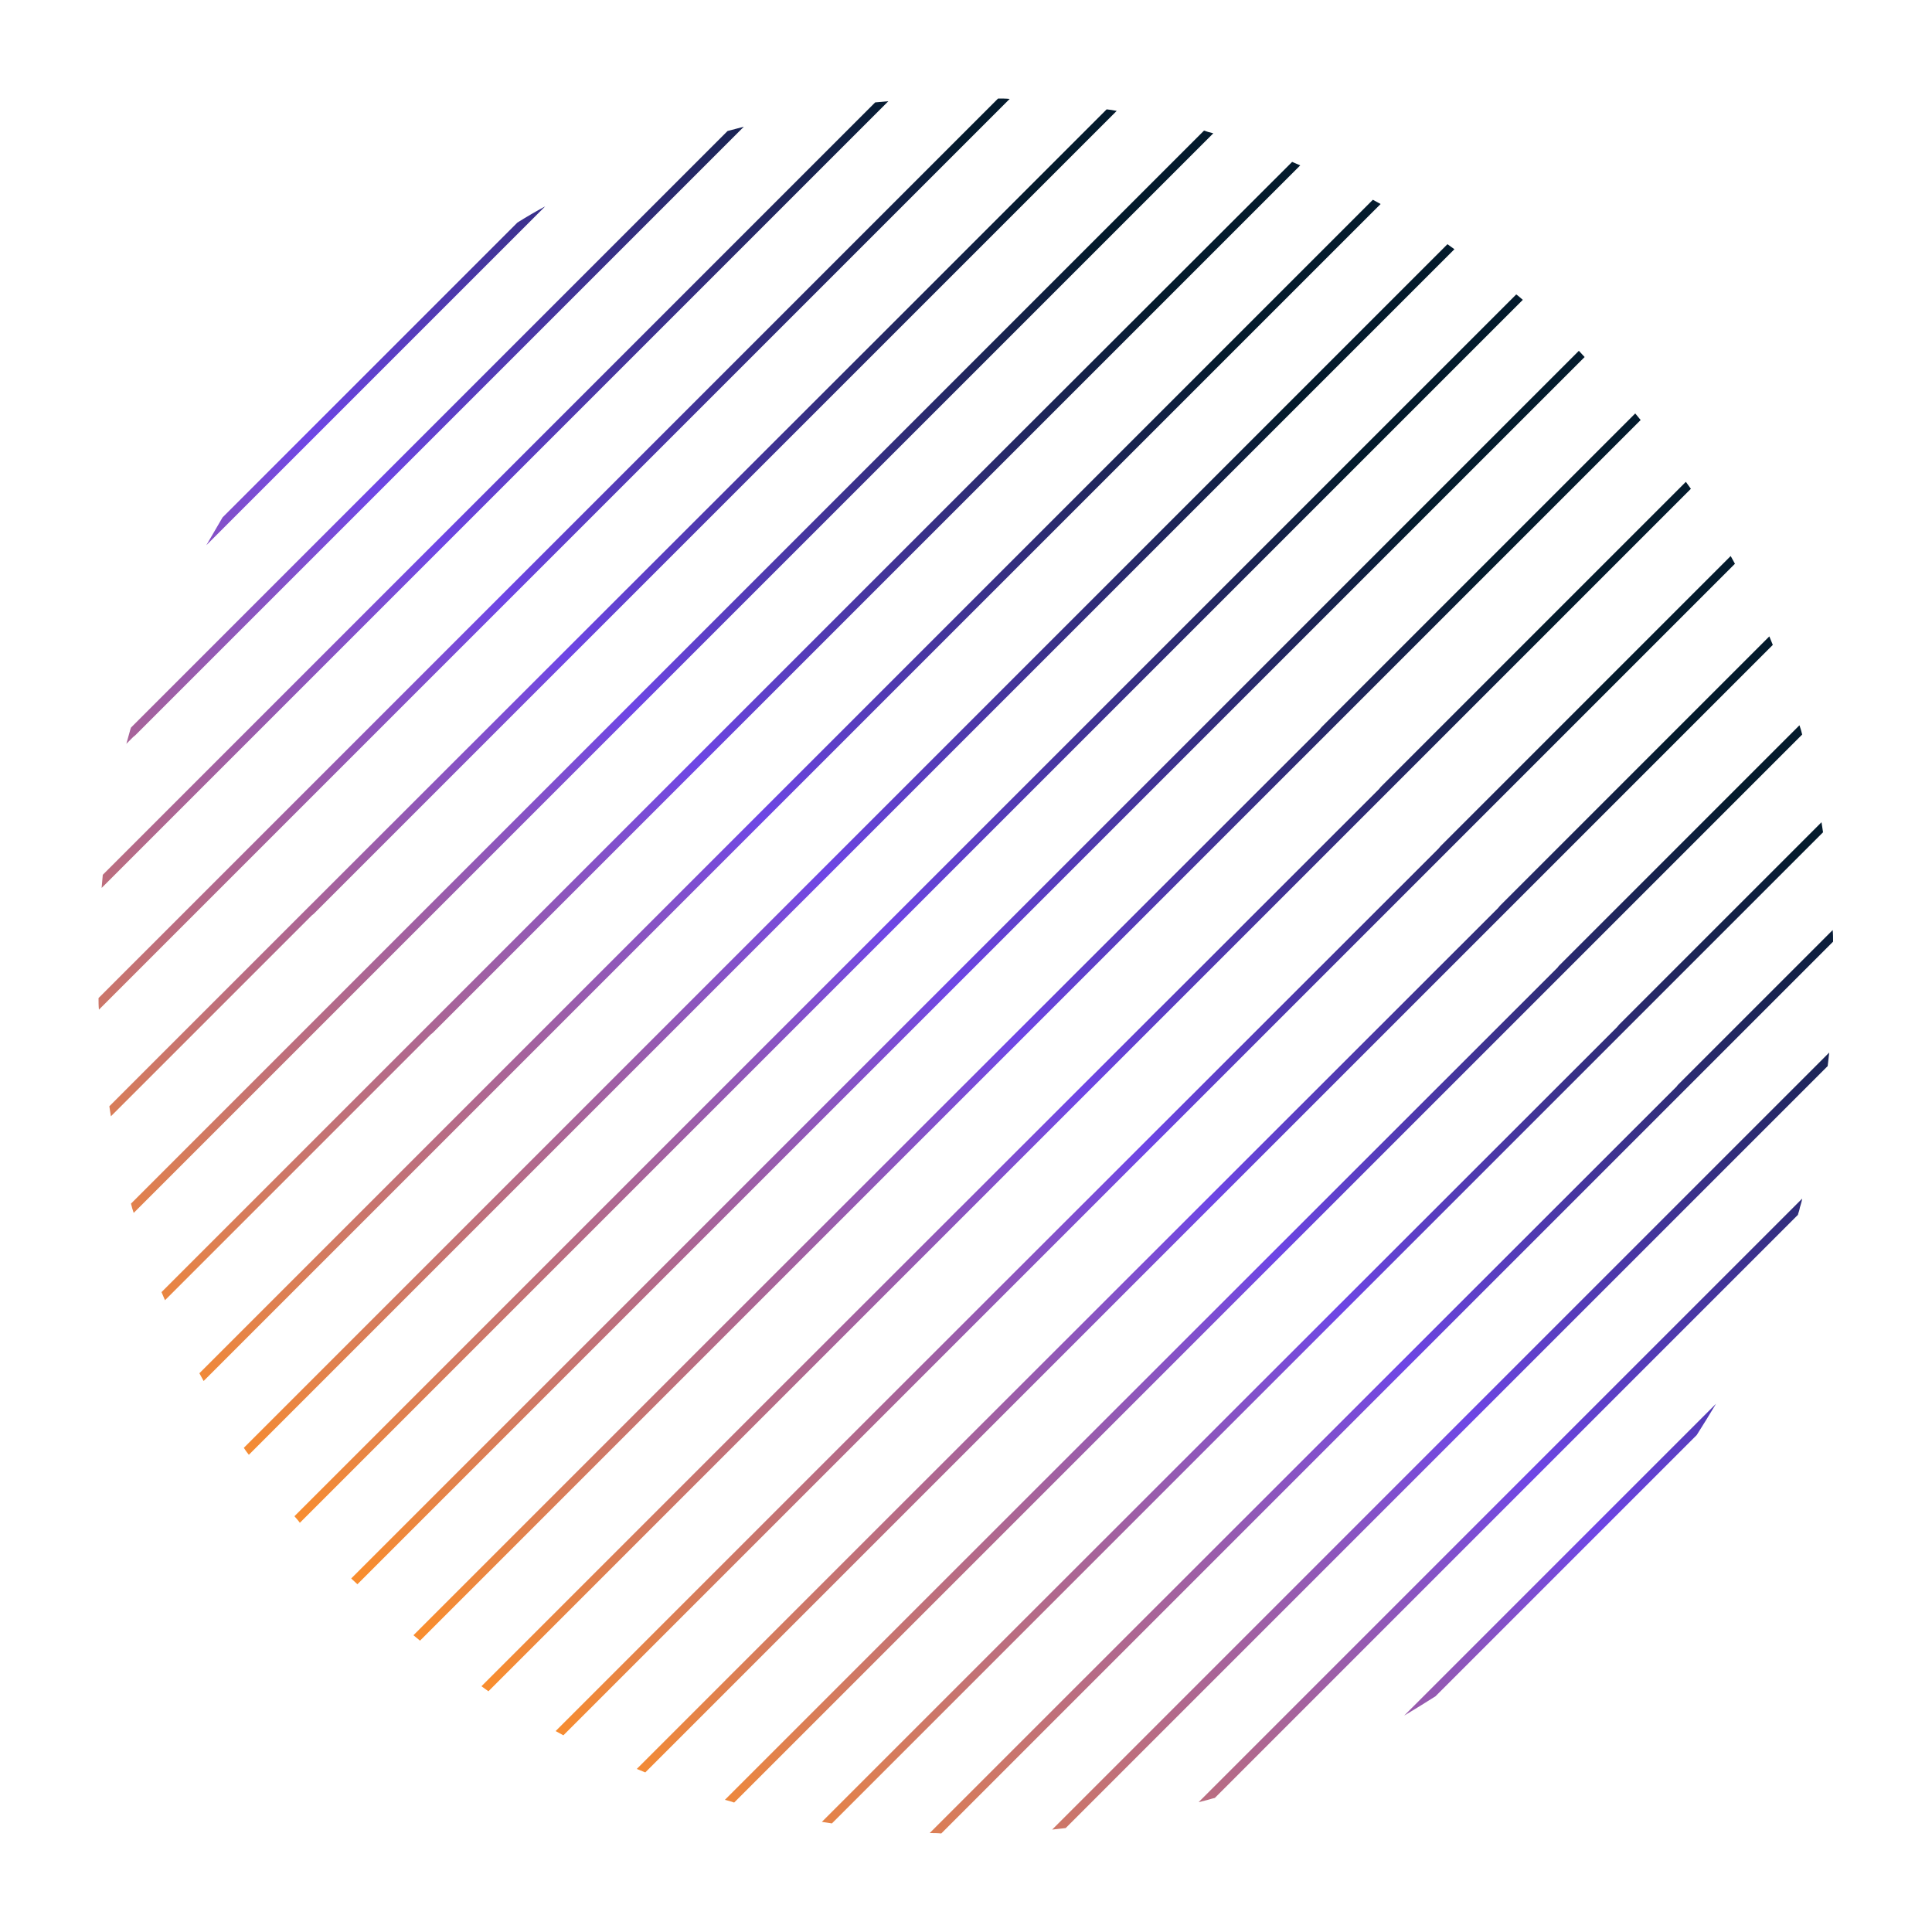 <?xml version="1.0" encoding="utf-8"?>
<!-- Generator: Adobe Illustrator 28.0.0, SVG Export Plug-In . SVG Version: 6.00 Build 0)  -->
<svg version="1.1" id="Layer_1" xmlns="http://www.w3.org/2000/svg" xmlns:xlink="http://www.w3.org/1999/xlink" x="0px" y="0px"
	 viewBox="0 0 500 500" style="enable-background:new 0 0 500 500;" xml:space="preserve">
<style type="text/css">
	.st0{fill:url(#SVGID_1_);}
	.st1{fill:url(#SVGID_00000079468856469349551170000013086174541014060684_);}
	.st2{fill:url(#SVGID_00000108306681535598727830000004259866571061555115_);}
	.st3{fill:url(#SVGID_00000162348209209780431210000003556359191012304816_);}
	.st4{fill:url(#SVGID_00000102535908443095661820000007837605892180827068_);}
	.st5{fill:url(#SVGID_00000093158376826081727440000006374378614276821895_);}
	.st6{fill:url(#SVGID_00000095332373571445450720000005123863930114501305_);}
	.st7{fill:url(#SVGID_00000126306279526031535580000002692633616769328061_);}
	.st8{fill:url(#SVGID_00000073702272414235361660000008528993781351971464_);}
	.st9{fill:url(#SVGID_00000003097976535560526050000017324726610198900393_);}
	.st10{fill:url(#SVGID_00000183948367858200230070000009442833779457627325_);}
	.st11{fill:url(#SVGID_00000056421924255600151710000017993091783792661417_);}
	.st12{fill:url(#SVGID_00000157299785833431976630000000591061588415909279_);}
	.st13{fill:url(#SVGID_00000013880072457137923200000002802049363433852037_);}
	.st14{fill:url(#SVGID_00000092452955407608230030000005231029110906143374_);}
	.st15{fill:url(#SVGID_00000131339917179217358240000017894730621184362900_);}
	.st16{fill:url(#SVGID_00000085956954304168559240000017383751689812806790_);}
	.st17{fill:url(#SVGID_00000041268675141092984450000002615312541530158524_);}
	.st18{fill:url(#SVGID_00000170238680300564255070000009903370424931155899_);}
	.st19{fill:url(#SVGID_00000093895560685715493000000002094637201687589531_);}
	.st20{fill:url(#SVGID_00000061462449275697190600000005092485970500176515_);}
</style>
<g>
	<linearGradient id="SVGID_1_" gradientUnits="userSpaceOnUse" x1="107.139" y1="419.206" x2="454.513" y2="10.318">
		<stop  offset="0" style="stop-color:#F88D2F"/>
		<stop  offset="0.403" style="stop-color:#6E46E5"/>
		<stop  offset="0.715" style="stop-color:#041B2D"/>
	</linearGradient>
	<path class="st0" d="M408.6,90.8l-82,82l-0.5,0.5l-0.5,0.5L172.6,326.8l-0.5,0.5l-0.5,0.5l-80.7,80.7c0.1,0.1,0.2,0.2,0.3,0.3
		c0.4,0.4,0.9,0.8,1.3,1.2l80.7-80.7l0.5-0.5l0.5-0.5l152.9-152.9l0.5-0.5l0.5-0.5l82-82c-0.4-0.4-0.8-0.9-1.2-1.3
		C408.8,91,408.7,90.9,408.6,90.8z"/>
	
		<linearGradient id="SVGID_00000177455462658085264650000004621835687815723161_" gradientUnits="userSpaceOnUse" x1="123.675" y1="433.254" x2="471.05" y2="24.364">
		<stop  offset="0" style="stop-color:#F88D2F"/>
		<stop  offset="0.403" style="stop-color:#6E46E5"/>
		<stop  offset="0.715" style="stop-color:#041B2D"/>
	</linearGradient>
	<path style="fill:url(#SVGID_00000177455462658085264650000004621835687815723161_);" d="M341.5,188.8l-0.5,0.5L188,342.2l-0.5,0.5
		l-0.5,0.5l-80,80c0.6,0.5,1.1,0.9,1.7,1.4l79.9-79.9l0.5-0.5l0.5-0.5l152.9-152.9l0.5-0.5l0.5-0.5l81.1-81.1
		c-0.5-0.6-0.9-1.1-1.4-1.7L342,188.2L341.5,188.8z"/>
	
		<linearGradient id="SVGID_00000059308622883000505520000014182403147358741141_" gradientUnits="userSpaceOnUse" x1="255.905" y1="545.591" x2="603.279" y2="136.702">
		<stop  offset="0" style="stop-color:#F88D2F"/>
		<stop  offset="0.403" style="stop-color:#6E46E5"/>
		<stop  offset="0.715" style="stop-color:#041B2D"/>
	</linearGradient>
	<path style="fill:url(#SVGID_00000059308622883000505520000014182403147358741141_);" d="M464.7,311.9l-0.5,0.5L311.2,465.4
		l-0.5,0.5l-0.5,0.5c0.3-0.1,0.6-0.1,0.8-0.2c0.3-0.1,0.6-0.1,0.8-0.2c0.9-0.2,1.7-0.5,2.6-0.7l150.9-150.9c0.1-0.5,0.3-0.9,0.4-1.4
		c0.1-0.3,0.1-0.6,0.2-0.8c0.2-0.7,0.4-1.3,0.5-2l-1.3,1.3L464.7,311.9z"/>
	
		<linearGradient id="SVGID_00000166661656272560345240000017696674159648694944_" gradientUnits="userSpaceOnUse" x1="222.875" y1="517.53" x2="570.25" y2="108.64">
		<stop  offset="0" style="stop-color:#F88D2F"/>
		<stop  offset="0.403" style="stop-color:#6E46E5"/>
		<stop  offset="0.715" style="stop-color:#041B2D"/>
	</linearGradient>
	<path style="fill:url(#SVGID_00000166661656272560345240000017696674159648694944_);" d="M433.9,281.2l-0.5,0.5L280.4,434.6
		l-0.5,0.5l-0.5,0.5l-38.8,38.8c1,0,2,0,3,0.1l37.3-37.3l0.5-0.5l0.5-0.5l152.9-152.9l0.5-0.5l0.5-0.5l38.6-38.6c0-1,0-2-0.1-3
		l-40.1,40.1L433.9,281.2z"/>
	
		<linearGradient id="SVGID_00000144299468937998522920000009471180149601694596_" gradientUnits="userSpaceOnUse" x1="189.814" y1="489.443" x2="537.188" y2="80.555">
		<stop  offset="0" style="stop-color:#F88D2F"/>
		<stop  offset="0.403" style="stop-color:#6E46E5"/>
		<stop  offset="0.715" style="stop-color:#041B2D"/>
	</linearGradient>
	<path style="fill:url(#SVGID_00000144299468937998522920000009471180149601694596_);" d="M403.1,250.4l-0.5,0.5L249.6,403.8
		l-0.5,0.5l-0.5,0.5l-61,61c0.8,0.2,1.6,0.4,2.4,0.7l60.1-60.1l0.5-0.5l0.5-0.5l152.9-152.9l0.5-0.5l0.5-0.5l61.4-61.4
		c-0.2-0.8-0.4-1.6-0.7-2.4l-62.3,62.3L403.1,250.4z"/>
	
		<linearGradient id="SVGID_00000144327798526682698740000005121342608411348663_" gradientUnits="userSpaceOnUse" x1="156.748" y1="461.351" x2="504.123" y2="52.461">
		<stop  offset="0" style="stop-color:#F88D2F"/>
		<stop  offset="0.403" style="stop-color:#6E46E5"/>
		<stop  offset="0.715" style="stop-color:#041B2D"/>
	</linearGradient>
	<path style="fill:url(#SVGID_00000144327798526682698740000005121342608411348663_);" d="M372.3,219.6l-0.5,0.5L218.8,373l-0.5,0.5
		l-0.5,0.5l-74,74c0.7,0.4,1.3,0.7,2,1.1l73.5-73.5l0.5-0.5l0.5-0.5l152.9-152.9l0.5-0.5l0.5-0.5l74.8-74.8c-0.4-0.7-0.7-1.3-1.1-2
		L372.8,219L372.3,219.6z"/>
	
		<linearGradient id="SVGID_00000144324784229805838640000010181130982462225045_" gradientUnits="userSpaceOnUse" x1="239.394" y1="531.564" x2="586.768" y2="122.675">
		<stop  offset="0" style="stop-color:#F88D2F"/>
		<stop  offset="0.403" style="stop-color:#6E46E5"/>
		<stop  offset="0.715" style="stop-color:#041B2D"/>
	</linearGradient>
	<path style="fill:url(#SVGID_00000144324784229805838640000010181130982462225045_);" d="M449.3,296.5l-0.5,0.5L295.8,450l-0.5,0.5
		l-0.5,0.5l-22.5,22.5c1.2-0.1,2.3-0.3,3.5-0.4l20.5-20.5l0.5-0.5l0.5-0.5l152.9-152.9l0.5-0.5l0.5-0.5l21.8-21.8
		c0.1-1.2,0.3-2.3,0.4-3.5L449.8,296L449.3,296.5z"/>
	
		<linearGradient id="SVGID_00000076591126112411185280000003620546778871674031_" gradientUnits="userSpaceOnUse" x1="206.348" y1="503.49" x2="553.722" y2="94.602">
		<stop  offset="0" style="stop-color:#F88D2F"/>
		<stop  offset="0.403" style="stop-color:#6E46E5"/>
		<stop  offset="0.715" style="stop-color:#041B2D"/>
	</linearGradient>
	<path style="fill:url(#SVGID_00000076591126112411185280000003620546778871674031_);" d="M418.5,265.8l-0.5,0.5L265,419.2l-0.5,0.5
		l-0.5,0.5l-51.3,51.3c0.9,0.1,1.8,0.3,2.6,0.4l50.2-50.2l0.5-0.5l0.5-0.5l152.9-152.9l0.5-0.5l0.5-0.5l51.4-51.4
		c-0.1-0.9-0.3-1.8-0.4-2.6L419,265.2L418.5,265.8z"/>
	
		<linearGradient id="SVGID_00000178166739665496049830000009520607584435946653_" gradientUnits="userSpaceOnUse" x1="173.281" y1="475.397" x2="520.656" y2="66.508">
		<stop  offset="0" style="stop-color:#F88D2F"/>
		<stop  offset="0.403" style="stop-color:#6E46E5"/>
		<stop  offset="0.715" style="stop-color:#041B2D"/>
	</linearGradient>
	<path style="fill:url(#SVGID_00000178166739665496049830000009520607584435946653_);" d="M387.7,235l-0.5,0.5L234.2,388.4l-0.5,0.5
		l-0.5,0.5l-68.4,68.4c0.7,0.3,1.5,0.6,2.2,0.9l67.8-67.8l0.5-0.5l0.5-0.5L388.7,237l0.5-0.5l0.5-0.5l69.1-69.1
		c-0.3-0.7-0.6-1.5-0.9-2.2l-69.7,69.7L387.7,235z"/>
	
		<linearGradient id="SVGID_00000119097810933330077380000005387115844838813328_" gradientUnits="userSpaceOnUse" x1="140.214" y1="447.305" x2="487.589" y2="38.416">
		<stop  offset="0" style="stop-color:#F88D2F"/>
		<stop  offset="0.403" style="stop-color:#6E46E5"/>
		<stop  offset="0.715" style="stop-color:#041B2D"/>
	</linearGradient>
	<path style="fill:url(#SVGID_00000119097810933330077380000005387115844838813328_);" d="M356.9,204.2l-0.5,0.5L203.4,357.6
		l-0.5,0.5l-0.5,0.5l-77.8,77.8c0.6,0.4,1.2,0.9,1.8,1.3l77.5-77.5l0.5-0.5l0.5-0.5l152.9-152.9l0.5-0.5l0.5-0.5l78.8-78.8
		c-0.4-0.6-0.9-1.2-1.3-1.8l-79,79L356.9,204.2z"/>
	
		<linearGradient id="SVGID_00000170276330825094991000000004151816232572890787_" gradientUnits="userSpaceOnUse" x1="-58.036" y1="278.881" x2="289.338" y2="-130.008">
		<stop  offset="0" style="stop-color:#F88D2F"/>
		<stop  offset="0.403" style="stop-color:#6E46E5"/>
		<stop  offset="0.715" style="stop-color:#041B2D"/>
	</linearGradient>
	<path style="fill:url(#SVGID_00000170276330825094991000000004151816232572890787_);" d="M133.9,57.6l-76.3,76.3
		c-1.4,2.4-2.8,4.8-4.2,7.2l87.7-87.7C138.7,54.7,136.3,56.1,133.9,57.6z"/>
	
		<linearGradient id="SVGID_00000138572521701015743800000012208323470885182354_" gradientUnits="userSpaceOnUse" x1="272.28" y1="559.502" x2="619.654" y2="150.615">
		<stop  offset="0" style="stop-color:#F88D2F"/>
		<stop  offset="0.403" style="stop-color:#6E46E5"/>
		<stop  offset="0.715" style="stop-color:#041B2D"/>
	</linearGradient>
	<path style="fill:url(#SVGID_00000138572521701015743800000012208323470885182354_);" d="M371.5,439l67.6-67.6
		c1.7-2.7,3.4-5.4,5-8.1L363.4,444C366.1,442.4,368.8,440.7,371.5,439z"/>
	
		<linearGradient id="SVGID_00000168806840982874979850000015035554145458670251_" gradientUnits="userSpaceOnUse" x1="-41.628" y1="292.82" x2="305.746" y2="-116.068">
		<stop  offset="0" style="stop-color:#F88D2F"/>
		<stop  offset="0.403" style="stop-color:#6E46E5"/>
		<stop  offset="0.715" style="stop-color:#041B2D"/>
	</linearGradient>
	<path style="fill:url(#SVGID_00000168806840982874979850000015035554145458670251_);" d="M35,190.3l0.5-0.5L188.5,36.8l0.5-0.5
		l0.5-0.5l3-3c-1.4,0.4-2.8,0.7-4.2,1.1l-0.4,0.4l-0.5,0.5l-0.5,0.5L34,188.2l-0.1,0.1c-0.1,0.2-0.1,0.4-0.2,0.6
		c-0.3,1.2-0.7,2.4-1,3.6l1.8-1.8L35,190.3z"/>
	
		<linearGradient id="SVGID_00000073694943915856794360000017295088280484748223_" gradientUnits="userSpaceOnUse" x1="90.613" y1="405.145" x2="437.988" y2="-3.745">
		<stop  offset="0" style="stop-color:#F88D2F"/>
		<stop  offset="0.403" style="stop-color:#6E46E5"/>
		<stop  offset="0.715" style="stop-color:#041B2D"/>
	</linearGradient>
	<path style="fill:url(#SVGID_00000073694943915856794360000017295088280484748223_);" d="M158.2,313.5l0.5-0.5L311.7,160l0.5-0.5
		l0.5-0.5l81.4-81.4c-0.6-0.5-1.1-1-1.7-1.4l-81.2,81.2l-0.5,0.5l-0.5,0.5L157.2,311.4l-0.5,0.5l-0.5,0.5l-80,80
		c0.5,0.6,1,1.1,1.4,1.7l80.1-80.1L158.2,313.5z"/>
	
		<linearGradient id="SVGID_00000173128466284307904280000006208826460123953837_" gradientUnits="userSpaceOnUse" x1="57.532" y1="377.062" x2="404.906" y2="-31.826">
		<stop  offset="0" style="stop-color:#F88D2F"/>
		<stop  offset="0.403" style="stop-color:#6E46E5"/>
		<stop  offset="0.715" style="stop-color:#041B2D"/>
	</linearGradient>
	<path style="fill:url(#SVGID_00000173128466284307904280000006208826460123953837_);" d="M127.4,282.7l0.5-0.5l152.9-152.9l0.5-0.5
		l0.5-0.5l75.5-75.5c-0.7-0.4-1.3-0.7-2-1.1l-75.1,75.1l-0.5,0.5l-0.5,0.5L126.4,280.6l-0.5,0.5l-0.5,0.5l-73.8,73.8
		c0.4,0.7,0.7,1.3,1.1,2l74.2-74.2L127.4,282.7z"/>
	
		<linearGradient id="SVGID_00000018221476780121092140000015637603327184168850_" gradientUnits="userSpaceOnUse" x1="24.466" y1="348.97" x2="371.841" y2="-59.919">
		<stop  offset="0" style="stop-color:#F88D2F"/>
		<stop  offset="0.403" style="stop-color:#6E46E5"/>
		<stop  offset="0.715" style="stop-color:#041B2D"/>
	</linearGradient>
	<path style="fill:url(#SVGID_00000018221476780121092140000015637603327184168850_);" d="M96.6,251.9l0.5-0.5L250.1,98.4l0.5-0.5
		l0.5-0.5L314,34.5c-0.8-0.2-1.6-0.4-2.4-0.7l-62,62l-0.5,0.5l-0.5,0.5L95.6,249.8l-0.5,0.5l-0.5,0.5l-60.7,60.7
		c0.2,0.8,0.4,1.6,0.7,2.4l61.6-61.6L96.6,251.9z"/>
	
		<linearGradient id="SVGID_00000146497765066423644130000000622288232505806225_" gradientUnits="userSpaceOnUse" x1="-8.596" y1="320.883" x2="338.778" y2="-88.005">
		<stop  offset="0" style="stop-color:#F88D2F"/>
		<stop  offset="0.403" style="stop-color:#6E46E5"/>
		<stop  offset="0.715" style="stop-color:#041B2D"/>
	</linearGradient>
	<path style="fill:url(#SVGID_00000146497765066423644130000000622288232505806225_);" d="M65.8,221.1l0.5-0.5L219.3,67.6l0.5-0.5
		l0.5-0.5l41-41c-1-0.1-2-0.1-3-0.1L218.8,65l-0.5,0.5l-0.5,0.5L64.8,219l-0.5,0.5l-0.5,0.5l-38.3,38.3c0,1,0,2,0.1,3l39.7-39.7
		L65.8,221.1z"/>
	
		<linearGradient id="SVGID_00000027588578371810367070000009582084260131528339_" gradientUnits="userSpaceOnUse" x1="74.066" y1="391.109" x2="421.441" y2="-17.781">
		<stop  offset="0" style="stop-color:#F88D2F"/>
		<stop  offset="0.403" style="stop-color:#6E46E5"/>
		<stop  offset="0.715" style="stop-color:#041B2D"/>
	</linearGradient>
	<path style="fill:url(#SVGID_00000027588578371810367070000009582084260131528339_);" d="M142.8,298.1l0.5-0.5l152.9-152.9l0.5-0.5
		l0.5-0.5l79.2-79.2c-0.6-0.4-1.2-0.9-1.8-1.3l-79,79l-0.5,0.5l-0.5,0.5L141.8,296l-0.5,0.5l-0.5,0.5l-77.7,77.7
		c0.4,0.6,0.8,1.2,1.3,1.8l77.9-77.9L142.8,298.1z"/>
	
		<linearGradient id="SVGID_00000093866035114537597420000000792724144227824829_" gradientUnits="userSpaceOnUse" x1="40.997" y1="363.015" x2="388.372" y2="-45.875">
		<stop  offset="0" style="stop-color:#F88D2F"/>
		<stop  offset="0.403" style="stop-color:#6E46E5"/>
		<stop  offset="0.715" style="stop-color:#041B2D"/>
	</linearGradient>
	<path style="fill:url(#SVGID_00000093866035114537597420000000792724144227824829_);" d="M112,267.3l0.5-0.5l152.9-152.9l0.5-0.5
		l0.5-0.5l70.1-70.1c-0.7-0.3-1.4-0.6-2.1-0.9L265,111.2l-0.5,0.5l-0.5,0.5L111,265.2l-0.5,0.5l-0.5,0.5l-68.2,68.2
		c0.3,0.7,0.6,1.4,0.9,2.1l68.8-68.8L112,267.3z"/>
	
		<linearGradient id="SVGID_00000045596457559931861280000013506505642611257019_" gradientUnits="userSpaceOnUse" x1="7.932" y1="334.924" x2="355.306" y2="-73.964">
		<stop  offset="0" style="stop-color:#F88D2F"/>
		<stop  offset="0.403" style="stop-color:#6E46E5"/>
		<stop  offset="0.715" style="stop-color:#041B2D"/>
	</linearGradient>
	<path style="fill:url(#SVGID_00000045596457559931861280000013506505642611257019_);" d="M81.2,236.5l0.5-0.5L234.7,83l0.5-0.5
		l0.5-0.5L289,28.7c-0.9-0.2-1.8-0.3-2.6-0.4l-52.2,52.2l-0.5,0.5l-0.5,0.5L80.2,234.4l-0.5,0.5l-0.5,0.5l-50.9,50.9
		c0.1,0.9,0.3,1.8,0.4,2.6l52-52L81.2,236.5z"/>
	
		<linearGradient id="SVGID_00000182496793633790424610000008181885942881349516_" gradientUnits="userSpaceOnUse" x1="-25.117" y1="306.846" x2="322.257" y2="-102.042">
		<stop  offset="0" style="stop-color:#F88D2F"/>
		<stop  offset="0.403" style="stop-color:#6E46E5"/>
		<stop  offset="0.715" style="stop-color:#041B2D"/>
	</linearGradient>
	<path style="fill:url(#SVGID_00000182496793633790424610000008181885942881349516_);" d="M50.4,205.7l0.5-0.5L203.9,52.2l0.5-0.5
		l0.5-0.5l25-25c-1.1,0.1-2.3,0.2-3.4,0.3l-23.1,23.1l-0.5,0.5l-0.5,0.5L49.4,203.6l-0.5,0.5l-0.5,0.5l-21.8,21.8
		c-0.1,1.1-0.2,2.3-0.3,3.4l23.7-23.7L50.4,205.7z"/>
</g>
</svg>
